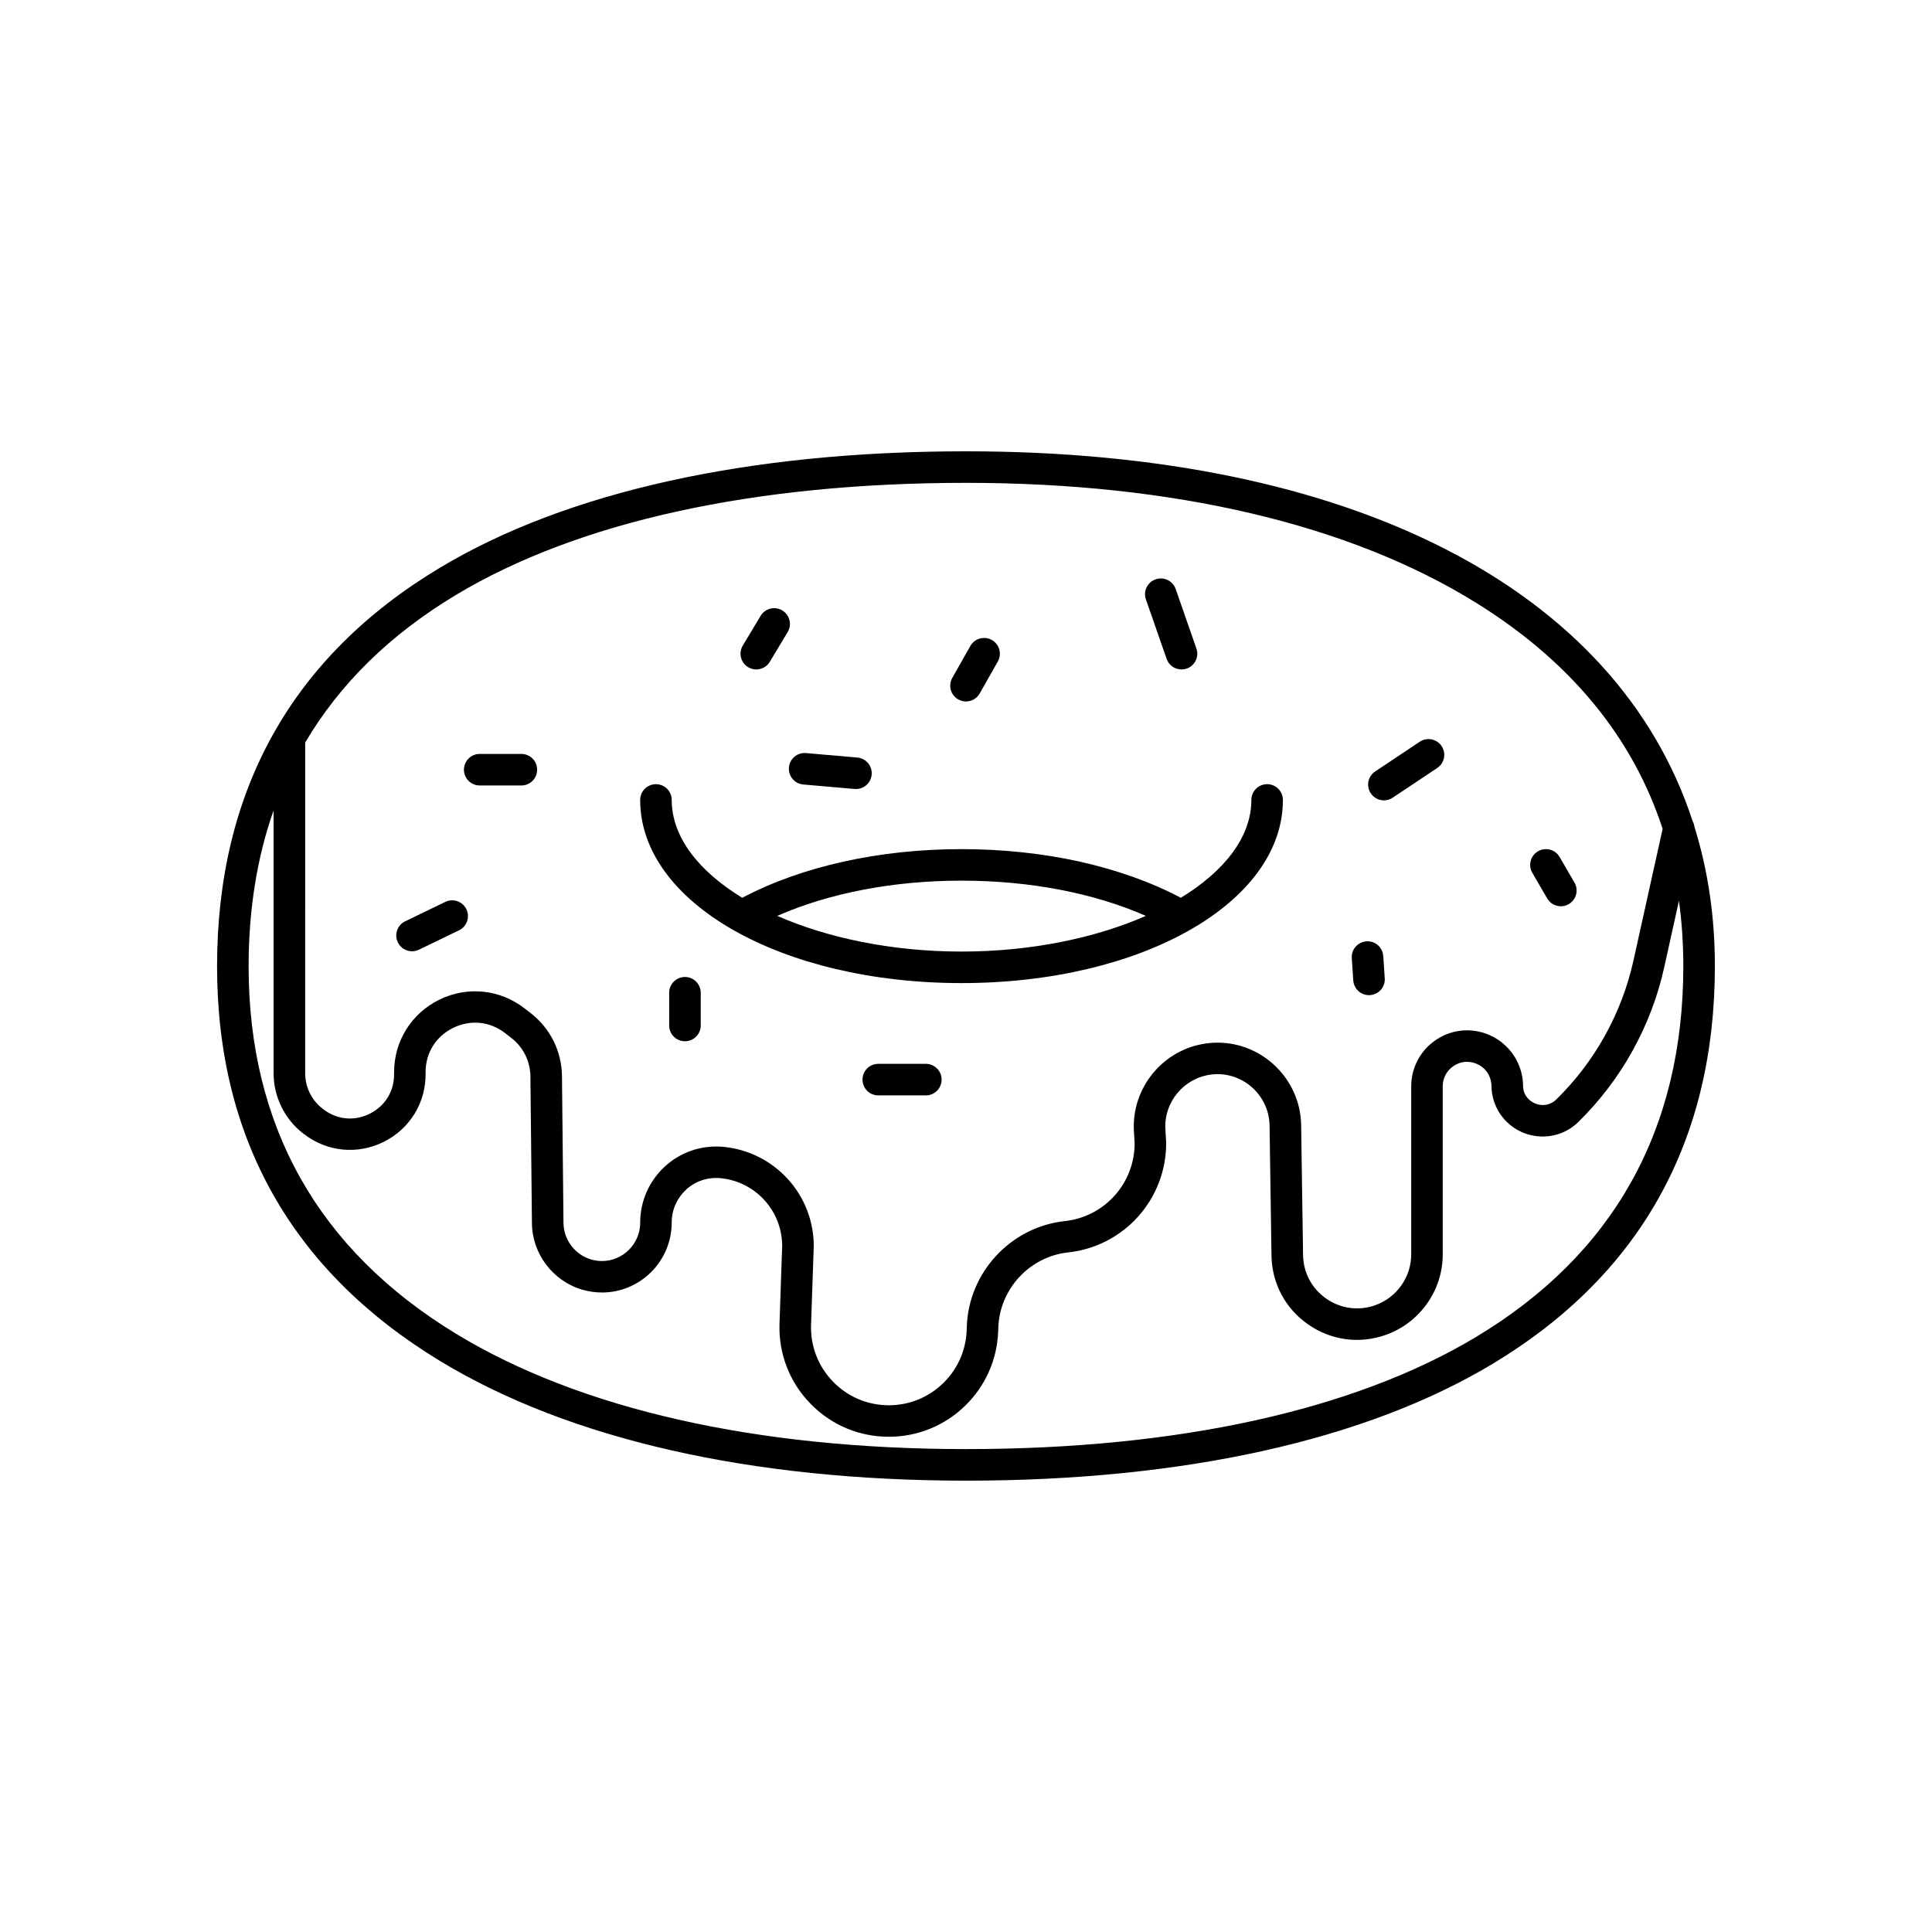 <?xml version="1.0" encoding="UTF-8"?>
<!-- Uploaded to: SVG Find, www.svgrepo.com, Generator: SVG Find Mixer Tools -->
<svg fill="#000000" width="800px" height="800px" version="1.1" viewBox="144 144 512 512" xmlns="http://www.w3.org/2000/svg">
 <g>
  <path d="m398.82 404.53c47.758 0 85.164-21.32 85.164-48.531 0-2.309-1.867-4.18-4.18-4.18s-4.18 1.867-4.18 4.18c0 9.777-7.109 18.867-18.691 25.926-15.742-8.324-36.242-12.898-58.109-12.898-21.855 0-42.367 4.574-58.121 12.898-11.582-7.059-18.691-16.148-18.691-25.926 0-2.309-1.867-4.18-4.18-4.18s-4.18 1.867-4.18 4.18c0.008 27.211 37.414 48.531 85.168 48.531zm0.004-27.148c18.094 0 35.094 3.289 48.836 9.34-13.387 5.871-30.48 9.453-48.84 9.453s-35.457-3.582-48.84-9.453c13.754-6.051 30.758-9.34 48.844-9.34z"/>
  <path d="m593.04 363.07c-0.066-0.535-0.238-1.043-0.492-1.508-20.062-61.312-90.043-97.961-192.55-97.961-57.609 0-105.86 10.691-139.52 30.918-39.098 23.496-58.93 58.984-58.953 105.48-0.023 45.551 19.789 80.73 58.891 104.55 34.184 20.828 82.449 31.84 139.57 31.84 57.609 0 105.86-10.699 139.54-30.938 39.109-23.508 58.934-58.988 58.934-105.46 0-13.109-1.844-25.445-5.426-36.926zm-328.25-61.383c32.359-19.445 79.113-29.727 135.21-29.727 54.934 0 101.68 10.988 135.18 31.785 24.957 15.492 41.488 35.562 49.434 59.918l-7.719 34.832c-1.535 6.961-4.074 13.66-7.543 19.91-3.449 6.231-7.785 11.926-12.883 16.934-1.266 1.238-2.644 1.5-3.586 1.5-2.516 0-5.168-1.895-5.254-4.949 0-8.188-6.676-14.844-14.879-14.844-3.356 0-6.551 1.137-9.246 3.305-3.508 2.828-5.516 7.031-5.516 11.543v44.492c0 2.984-0.906 5.84-2.625 8.262-1.723 2.438-4.117 4.254-6.906 5.246-4.414 1.562-9.148 0.926-12.988-1.742-3.836-2.672-6.074-6.883-6.144-11.559l-0.508-34.414c-0.172-12.055-10.105-21.867-22.148-21.867-0.984 0-1.961 0.066-2.867 0.188-11.504 1.492-19.98 11.73-19.301 23.293l0.191 3.301c-0.031 5.082-1.91 9.965-5.301 13.75-3.43 3.82-8.121 6.219-13.219 6.762-14.305 1.551-25.461 13.566-25.957 27.938l-0.035 0.941c-0.18 5.371-2.41 10.387-6.289 14.125-3.863 3.738-8.953 5.801-14.328 5.801-5.648 0-10.918-2.238-14.836-6.293-3.918-4.055-5.981-9.402-5.789-15.039l0.711-20.711c0-0.047 0.004-0.098 0.004-0.141 0-6.594-2.445-12.906-6.883-17.781-4.445-4.875-10.5-7.898-17.055-8.516-11.996-1.125-22.059 8.34-22.059 20.086 0 5.606-4.551 10.172-10.137 10.172-0.945 0-1.91-0.141-2.856-0.414-4.273-1.238-7.289-5.211-7.332-9.656l-0.402-38.902c-0.059-6.59-3.09-12.691-8.312-16.746l-1.617-1.25c-6.519-5.047-15.164-5.93-22.562-2.301-7.406 3.633-12.004 11.004-12.004 19.242v0.371c0.074 4.594-2.336 8.566-6.453 10.617-4.109 2.051-8.727 1.594-12.352-1.23l-0.215-0.168c-2.84-2.203-4.539-5.68-4.539-9.289l0.004-87.684c9.148-15.531 22.465-28.602 39.914-39.09zm270.44 196.59c-32.375 19.457-79.141 29.746-135.23 29.746-55.59 0-102.36-10.586-135.23-30.617-36.438-22.207-54.906-54.98-54.883-97.414 0.012-14.988 2.223-28.742 6.621-41.238v69.688c0 6.176 2.906 12.121 7.773 15.891l0.211 0.16c6.133 4.769 14.262 5.578 21.215 2.106 6.957-3.473 11.203-10.461 11.078-18.164v-0.309c0-5.098 2.742-9.488 7.324-11.734 4.578-2.246 9.73-1.723 13.77 1.41l1.613 1.25c3.188 2.473 5.039 6.195 5.074 10.219l0.402 38.902c0.074 8.105 5.566 15.348 13.359 17.609 1.707 0.492 3.449 0.746 5.184 0.746 10.195 0 18.496-8.312 18.496-18.531 0-6.887 5.848-12.434 12.918-11.766 4.481 0.418 8.613 2.484 11.652 5.82 3.019 3.316 4.684 7.602 4.707 12.086l-0.707 20.641c-0.266 7.93 2.621 15.434 8.133 21.137 5.512 5.703 12.918 8.844 20.848 8.844 7.562 0 14.715-2.898 20.141-8.148 5.441-5.254 8.574-12.305 8.828-19.836l0.035-0.938c0.352-10.258 8.309-18.828 18.496-19.93 7.144-0.762 13.73-4.133 18.551-9.492 4.797-5.356 7.441-12.258 7.441-19.445 0-0.082-0.004-0.16-0.004-0.242l-0.203-3.43c-0.43-7.211 4.863-13.582 12.055-14.52 0.562-0.074 1.16-0.117 1.762-0.117 7.496 0 13.684 6.109 13.789 13.629l0.508 34.414c0.109 7.402 3.656 14.07 9.734 18.293 6.074 4.227 13.566 5.234 20.555 2.762 4.434-1.578 8.219-4.449 10.934-8.293 2.727-3.84 4.16-8.367 4.16-13.094v-44.492c0-1.965 0.875-3.805 2.398-5.027 1.188-0.953 2.574-1.457 4.004-1.457 3.203 0 6.519 2.422 6.523 6.602 0.207 7.394 6.188 13.191 13.613 13.191 3.531 0 6.883-1.379 9.441-3.894 5.668-5.57 10.496-11.91 14.332-18.844 3.859-6.953 6.688-14.41 8.395-22.156l3.891-17.566c0.766 5.566 1.16 11.32 1.16 17.262 0.004 43.336-18.457 76.406-54.875 98.289z"/>
  <path d="m510.75 356.1c0.797 0 1.602-0.227 2.312-0.699l11.824-7.879c1.918-1.281 2.438-3.875 1.16-5.793-1.281-1.918-3.875-2.438-5.793-1.16l-11.824 7.879c-1.918 1.281-2.438 3.875-1.16 5.793 0.801 1.203 2.125 1.859 3.481 1.859z"/>
  <path d="m453.17 318.61c0.598 1.723 2.215 2.805 3.945 2.805 0.453 0 0.922-0.074 1.375-0.23 2.18-0.762 3.332-3.144 2.57-5.32l-5.492-15.766c-0.762-2.176-3.141-3.332-5.32-2.57s-3.332 3.144-2.57 5.32z"/>
  <path d="m342.28 320.82c0.676 0.402 1.414 0.594 2.144 0.594 1.422 0 2.805-0.727 3.586-2.031l4.731-7.879c1.188-1.98 0.543-4.543-1.43-5.734-1.98-1.188-4.543-0.543-5.734 1.43l-4.731 7.879c-1.184 1.988-0.547 4.559 1.434 5.742z"/>
  <path d="m271.13 352.16h11.035c2.309 0 4.18-1.867 4.18-4.18 0-2.309-1.867-4.18-4.18-4.18h-11.035c-2.309 0-4.18 1.867-4.18 4.18 0.004 2.312 1.871 4.18 4.18 4.18z"/>
  <path d="m325.52 402.91c-2.309 0-4.18 1.867-4.18 4.18v8.672c0 2.309 1.867 4.18 4.18 4.18 2.309 0 4.18-1.867 4.18-4.18v-8.672c-0.004-2.309-1.871-4.18-4.18-4.18z"/>
  <path d="m389.36 425.93h-12.609c-2.309 0-4.18 1.867-4.18 4.18 0 2.309 1.867 4.18 4.18 4.18h12.609c2.309 0 4.18-1.867 4.18-4.18s-1.875-4.18-4.18-4.18z"/>
  <path d="m506.8 407.73c0.098 0 0.188-0.004 0.281-0.012 2.301-0.156 4.047-2.144 3.891-4.449l-0.395-5.91c-0.156-2.301-2.144-4.062-4.449-3.891-2.301 0.156-4.047 2.144-3.891 4.449l0.395 5.91c0.148 2.211 1.984 3.902 4.168 3.902z"/>
  <path d="m554.02 382.09c0.777 1.336 2.176 2.082 3.617 2.082 0.711 0 1.438-0.18 2.098-0.562 1.996-1.16 2.676-3.719 1.516-5.715l-3.941-6.785c-1.16-1.996-3.715-2.676-5.715-1.516-1.996 1.16-2.676 3.719-1.516 5.715z"/>
  <path d="m397.94 329.35c0.648 0.367 1.355 0.543 2.055 0.543 1.457 0 2.871-0.762 3.641-2.121l4.797-8.473c1.137-2.012 0.434-4.559-1.578-5.691-2.012-1.137-4.559-0.434-5.699 1.578l-4.797 8.473c-1.133 2.004-0.422 4.555 1.582 5.691z"/>
  <path d="m356.88 351.9 13.598 1.184c0.121 0.012 0.246 0.016 0.367 0.016 2.144 0 3.969-1.641 4.156-3.82 0.203-2.297-1.5-4.328-3.797-4.523l-13.602-1.184c-2.297-0.207-4.328 1.5-4.523 3.805-0.199 2.297 1.496 4.324 3.801 4.523z"/>
  <path d="m253.2 396.1c0.609 0 1.23-0.137 1.812-0.418l10.641-5.144c2.074-1.004 2.949-3.5 1.945-5.582-1.004-2.074-3.5-2.949-5.582-1.945l-10.641 5.144c-2.074 1.004-2.949 3.5-1.945 5.582 0.723 1.5 2.215 2.363 3.769 2.363z"/>
 </g>
</svg>